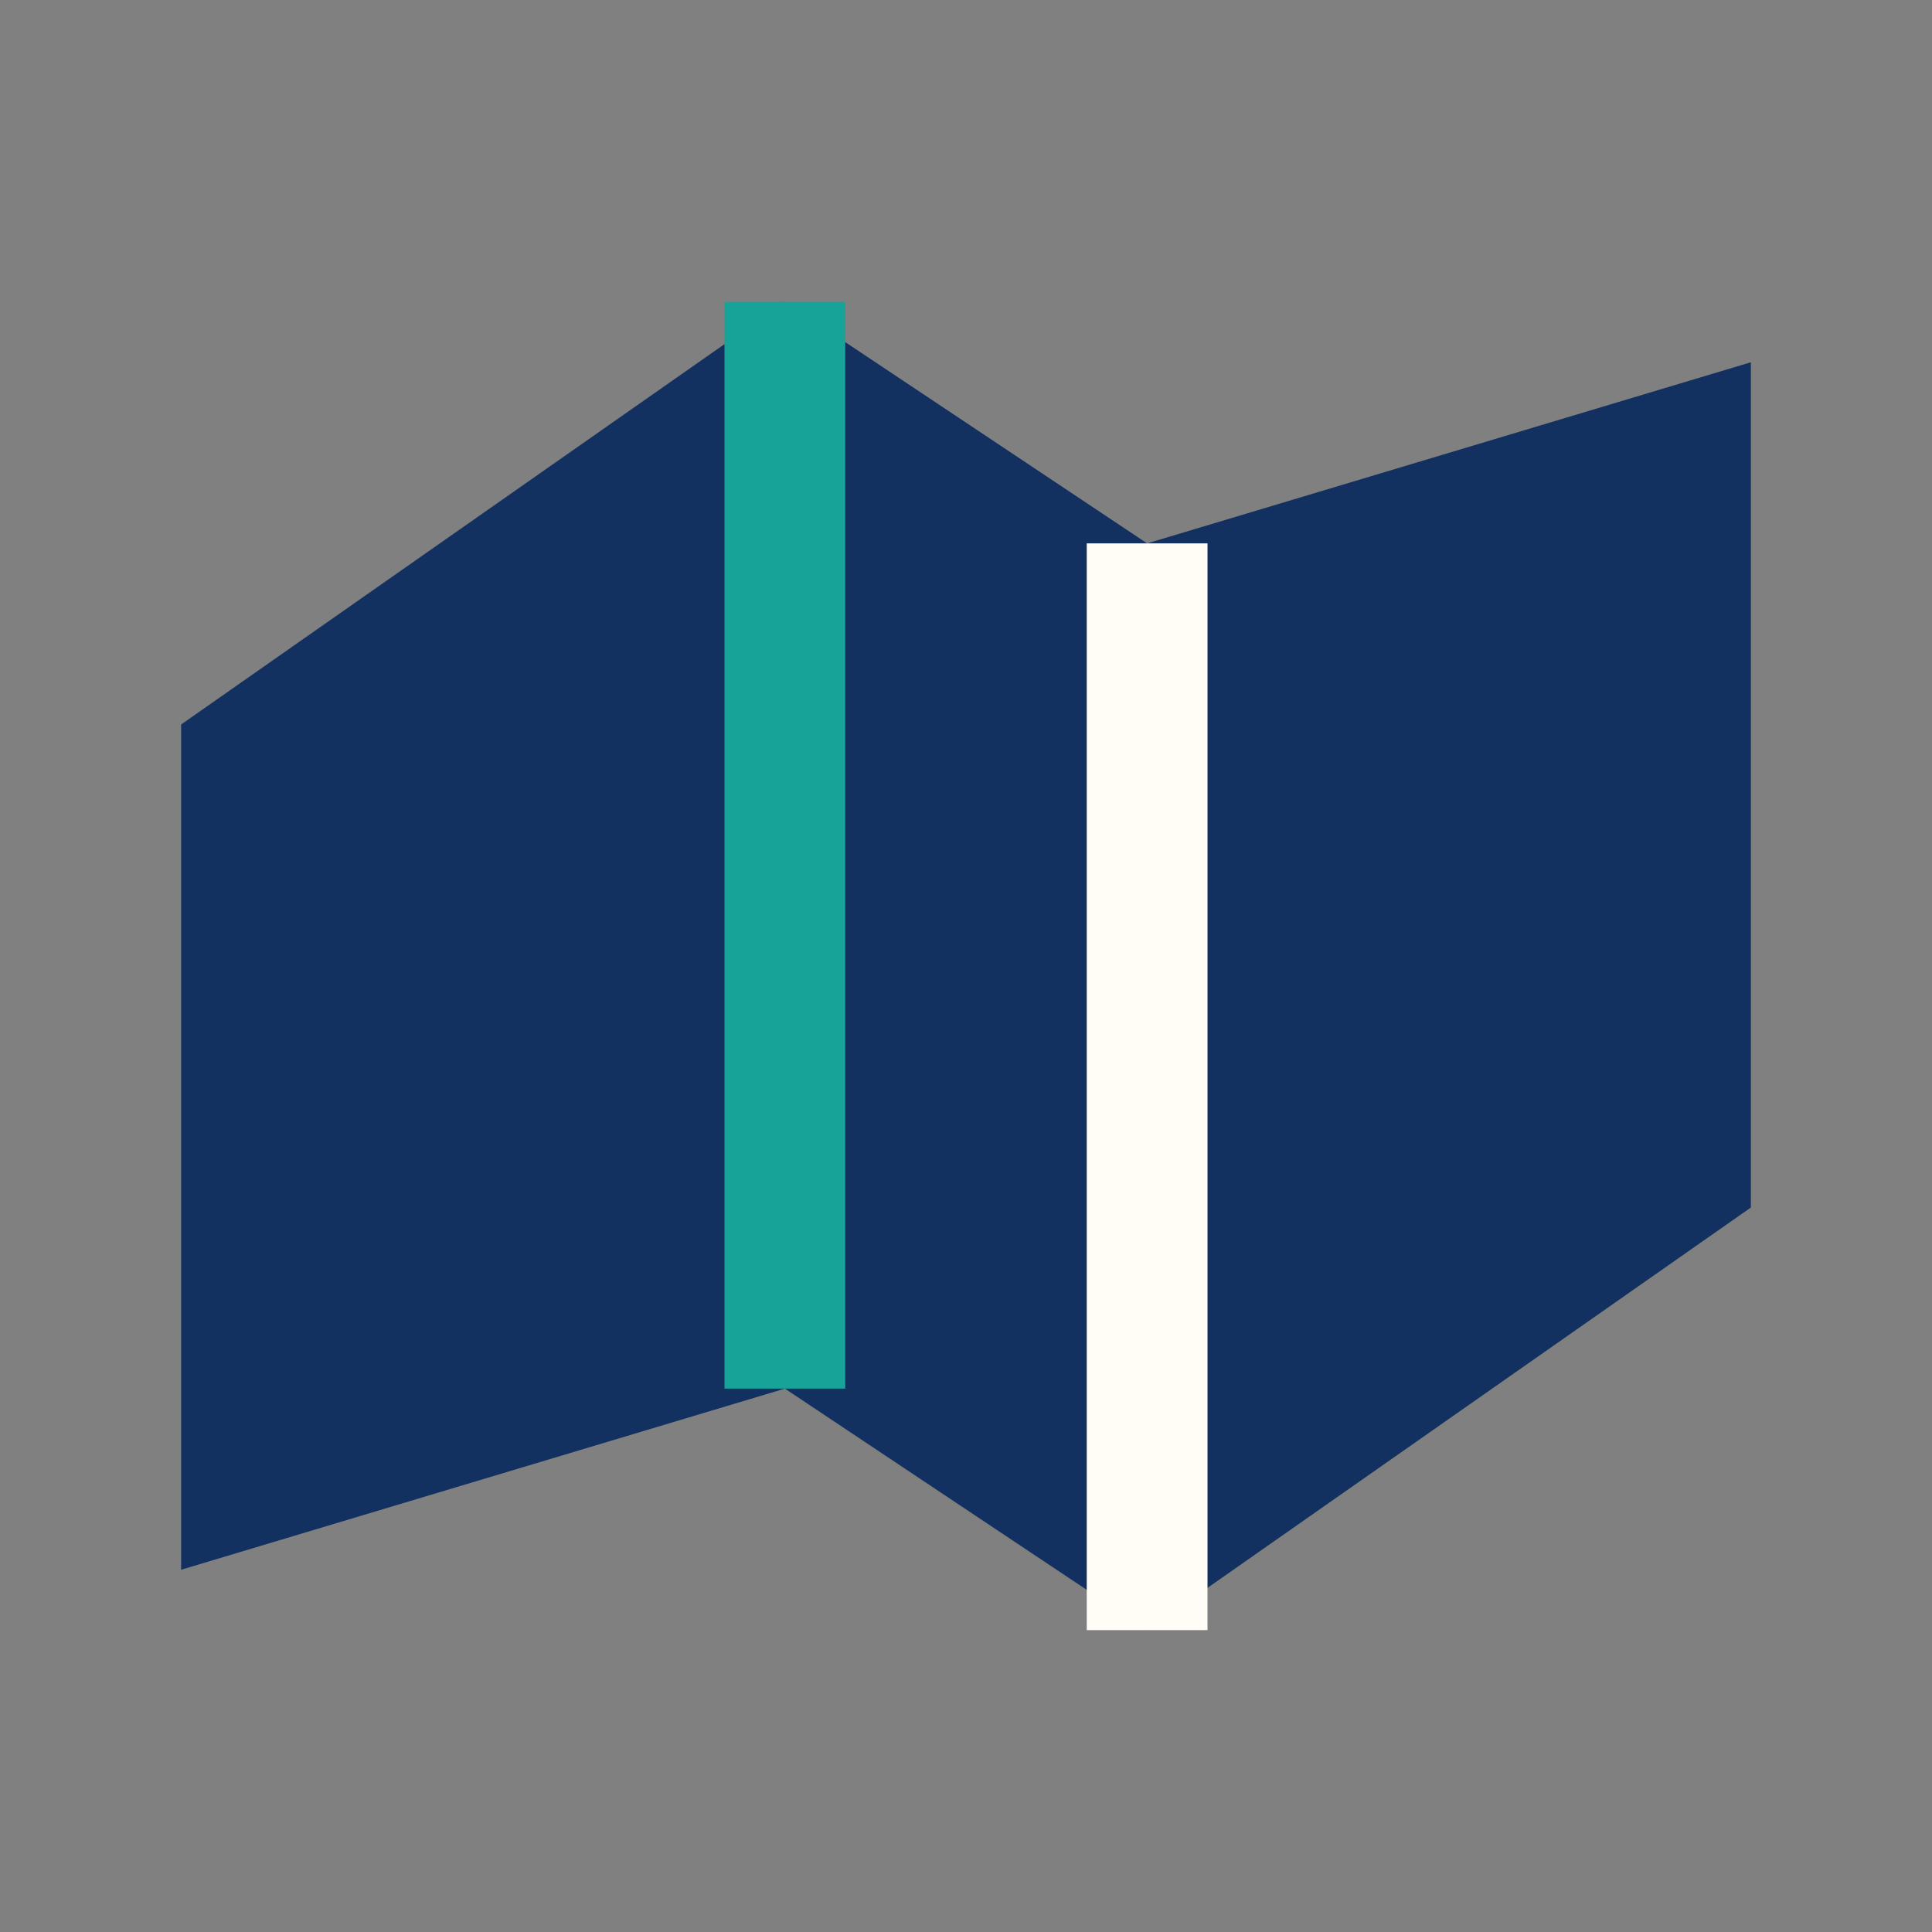 <?xml version="1.0" encoding="UTF-8"?>
<svg xmlns="http://www.w3.org/2000/svg" width="32" height="32" viewBox="0 0 32 32"><rect x="0" y="0" width="32" height="32" fill="#808080" stroke="none"/><polygon points="3,26 13,23 19,27 29,20 29,6 19,9 13,5 3,12" fill="#123060"/><polyline points="13,5 13,23" fill="none" stroke="#17A398" stroke-width="2"/><polyline points="19,9 19,27" fill="none" stroke="#FFFDF6" stroke-width="2"/></svg>